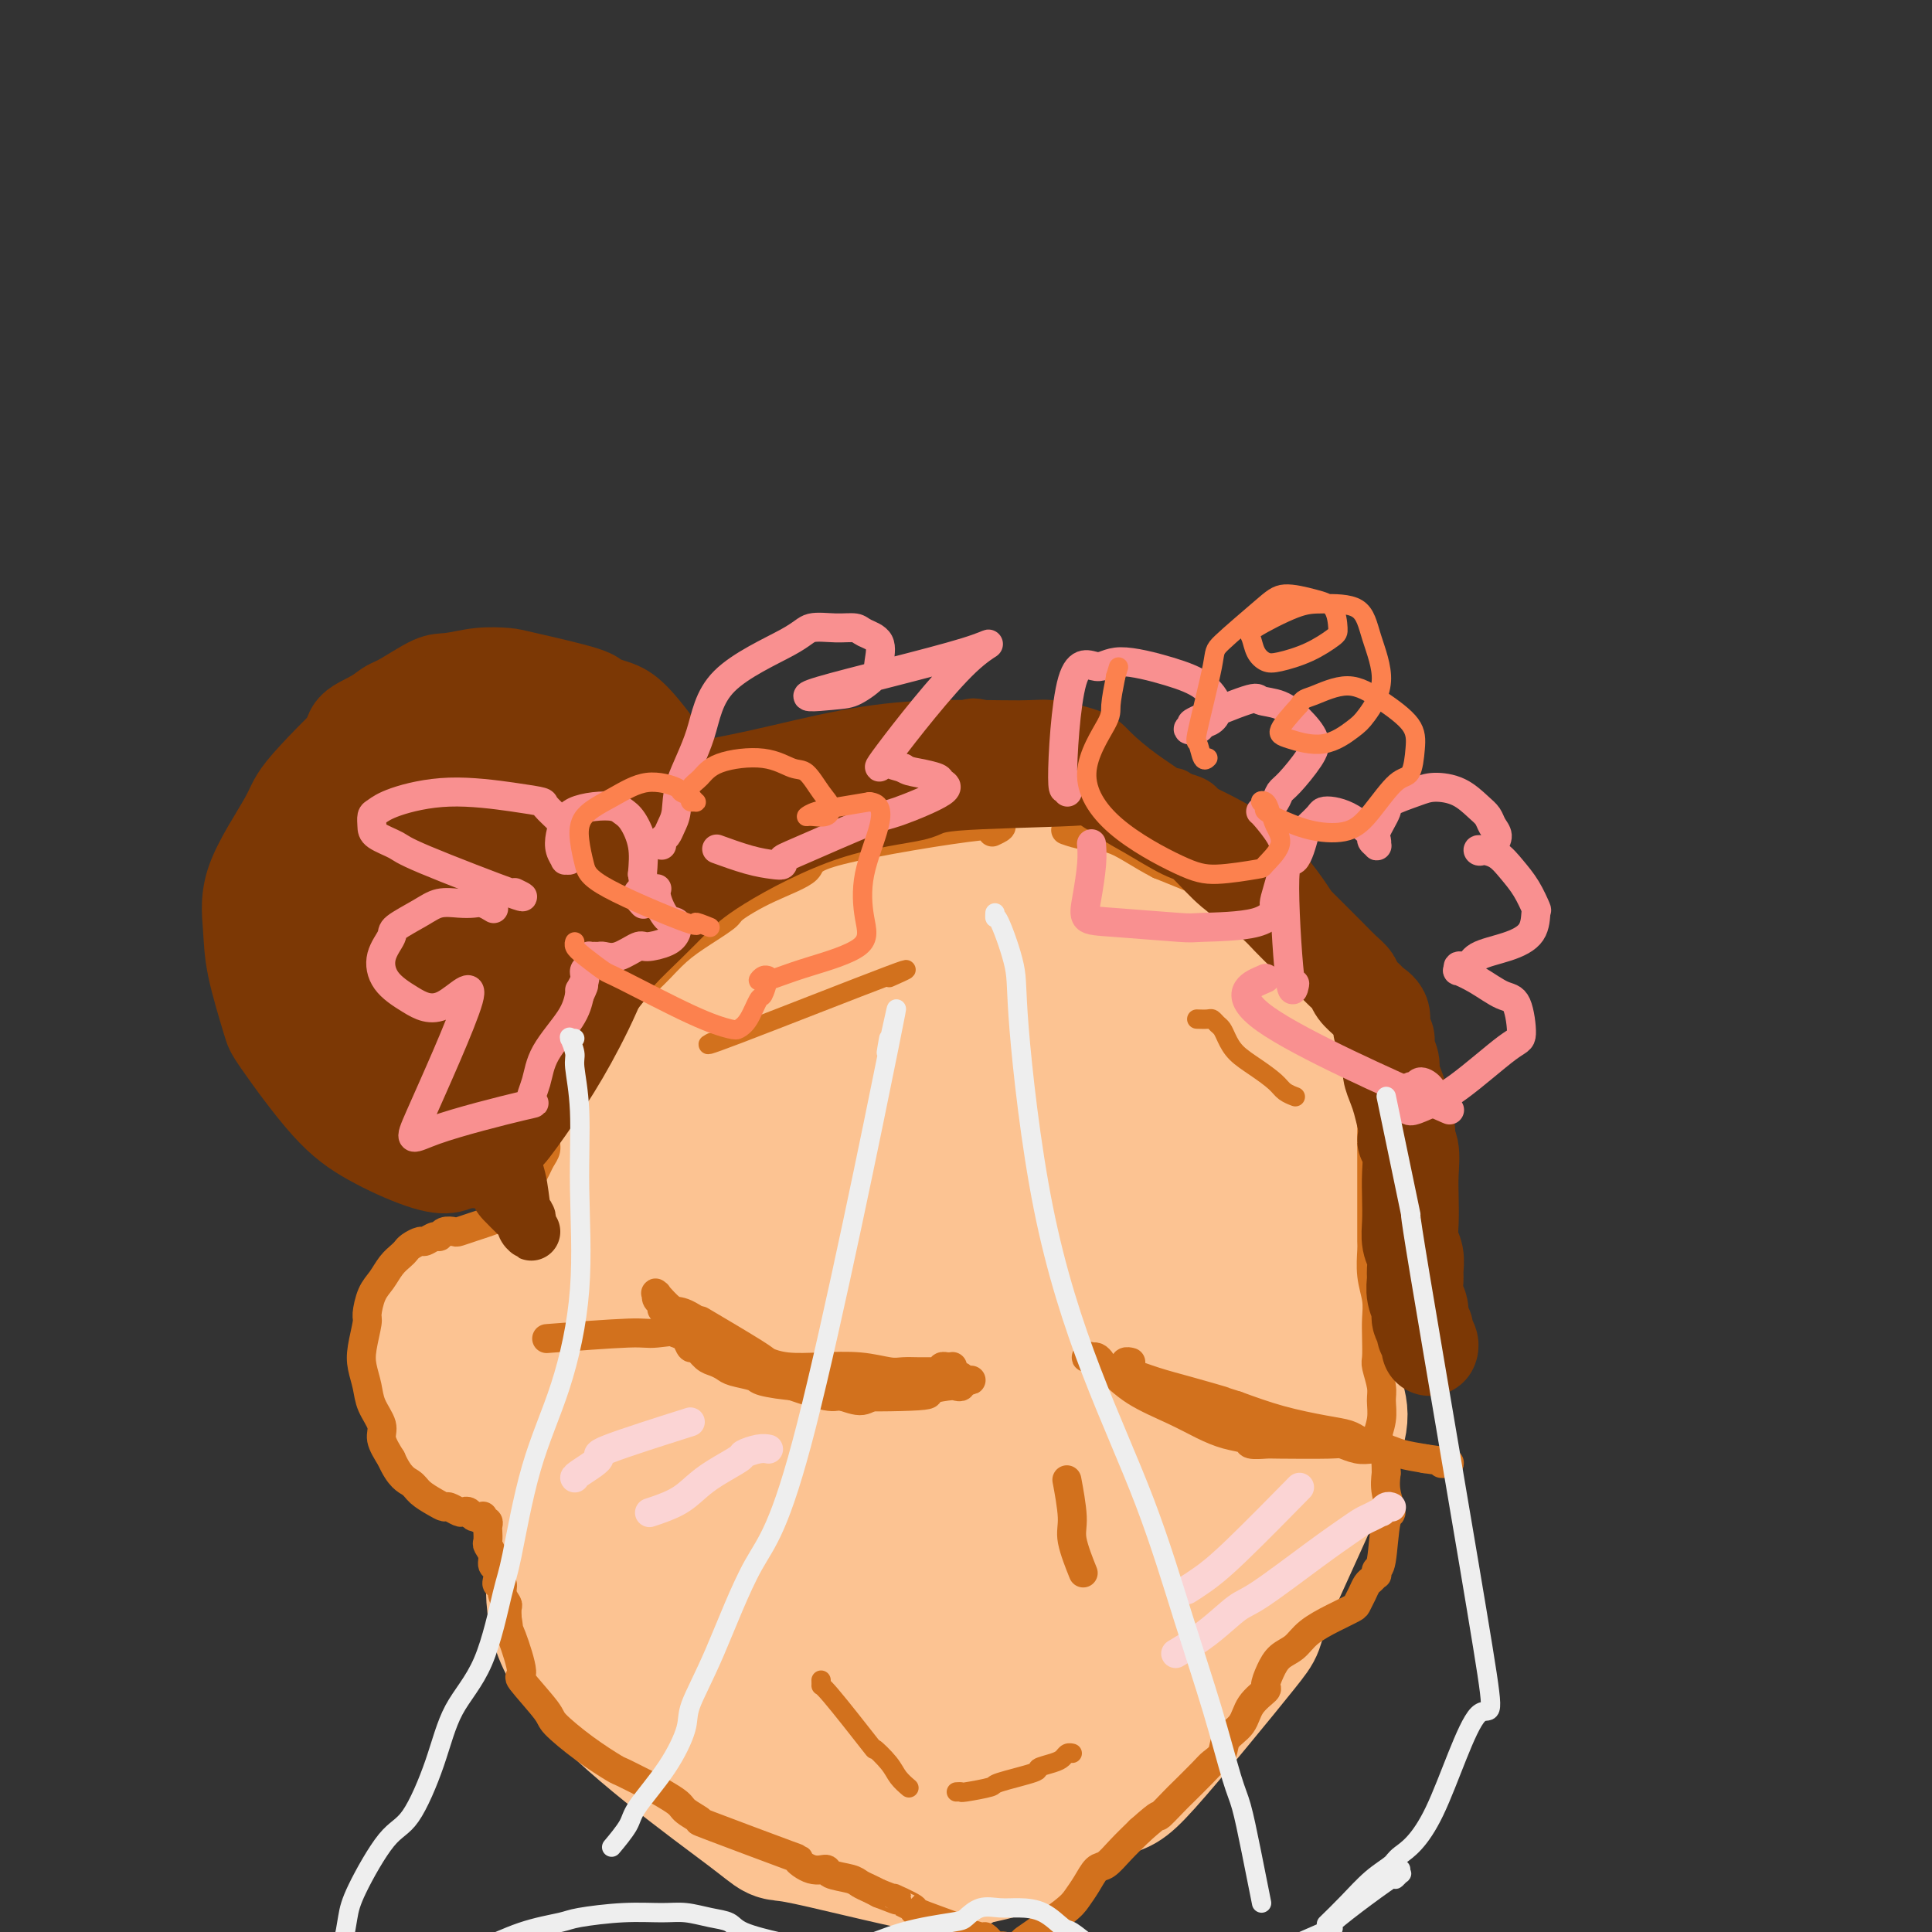 <svg viewBox='0 0 400 400' version='1.1' xmlns='http://www.w3.org/2000/svg' xmlns:xlink='http://www.w3.org/1999/xlink'><rect x="0" y="0" width="400" height="400" fill="#333333" stroke="none"/><g fill='none' stroke='#FCC392' stroke-width='28' stroke-linecap='round' stroke-linejoin='round'><path d='M215,191c2.713,-0.226 5.425,-0.453 -1,0c-6.425,0.453 -21.988,1.584 -29,2c-7.012,0.416 -5.474,0.115 -12,4c-6.526,3.885 -21.115,11.955 -29,16c-7.885,4.045 -9.067,4.063 -12,15c-2.933,10.937 -7.617,32.791 -9,45c-1.383,12.209 0.535,14.773 3,19c2.465,4.227 5.479,10.117 9,15c3.521,4.883 7.551,8.759 11,12c3.449,3.241 6.318,5.846 11,8c4.682,2.154 11.177,3.856 14,5c2.823,1.144 1.974,1.729 9,1c7.026,-0.729 21.928,-2.772 29,-4c7.072,-1.228 6.314,-1.641 11,-5c4.686,-3.359 14.815,-9.664 21,-14c6.185,-4.336 8.424,-6.704 13,-12c4.576,-5.296 11.488,-13.521 15,-18c3.512,-4.479 3.623,-5.211 4,-9c0.377,-3.789 1.020,-10.633 1,-20c-0.020,-9.367 -0.702,-21.255 -3,-31c-2.298,-9.745 -6.213,-17.346 -12,-24c-5.787,-6.654 -13.448,-12.361 -22,-15c-8.552,-2.639 -17.995,-2.211 -24,-2c-6.005,0.211 -8.573,0.203 -16,2c-7.427,1.797 -19.714,5.398 -32,9'/><path d='M165,190c-10.282,4.173 -11.988,9.106 -17,15c-5.012,5.894 -13.329,12.751 -19,21c-5.671,8.249 -8.694,17.891 -11,29c-2.306,11.109 -3.894,23.685 -4,35c-0.106,11.315 1.269,21.371 1,30c-0.269,8.629 -2.182,15.833 6,26c8.182,10.167 26.461,23.297 34,29c7.539,5.703 4.340,3.977 10,5c5.660,1.023 20.181,4.794 27,6c6.819,1.206 5.936,-0.154 8,-1c2.064,-0.846 7.075,-1.178 13,-4c5.925,-2.822 12.765,-8.134 16,-10c3.235,-1.866 2.865,-0.285 8,-6c5.135,-5.715 15.776,-18.726 20,-24c4.224,-5.274 2.030,-2.812 5,-10c2.970,-7.188 11.102,-24.028 14,-32c2.898,-7.972 0.561,-7.076 0,-14c-0.561,-6.924 0.653,-21.667 -2,-33c-2.653,-11.333 -9.173,-19.256 -12,-26c-2.827,-6.744 -1.960,-12.311 -11,-20c-9.040,-7.689 -27.988,-17.502 -42,-19c-14.012,-1.498 -23.089,5.318 -31,12c-7.911,6.682 -14.658,13.230 -19,18c-4.342,4.770 -6.279,7.762 -10,15c-3.721,7.238 -9.224,18.724 -13,30c-3.776,11.276 -5.824,22.344 -7,28c-1.176,5.656 -1.479,5.902 0,13c1.479,7.098 4.739,21.049 8,35'/><path d='M137,338c6.166,13.381 17.579,22.834 24,28c6.421,5.166 7.848,6.047 12,7c4.152,0.953 11.027,1.979 17,2c5.973,0.021 11.042,-0.963 14,-3c2.958,-2.037 3.804,-5.128 8,-11c4.196,-5.872 11.742,-14.527 16,-28c4.258,-13.473 5.227,-31.766 5,-42c-0.227,-10.234 -1.651,-12.408 -3,-20c-1.349,-7.592 -2.624,-20.600 -5,-29c-2.376,-8.400 -5.852,-12.190 -10,-16c-4.148,-3.810 -8.968,-7.640 -14,-9c-5.032,-1.360 -10.276,-0.251 -15,1c-4.724,1.251 -8.928,2.643 -16,9c-7.072,6.357 -17.012,17.678 -22,29c-4.988,11.322 -5.023,22.646 -6,29c-0.977,6.354 -2.896,7.738 -1,17c1.896,9.262 7.608,26.401 15,36c7.392,9.599 16.465,11.660 24,15c7.535,3.340 13.533,7.961 25,6c11.467,-1.961 28.404,-10.505 35,-15c6.596,-4.495 2.852,-4.942 3,-13c0.148,-8.058 4.187,-23.729 3,-36c-1.187,-12.271 -7.599,-21.143 -15,-29c-7.401,-7.857 -15.792,-14.700 -22,-18c-6.208,-3.300 -10.232,-3.058 -14,-4c-3.768,-0.942 -7.278,-3.067 -10,-4c-2.722,-0.933 -4.656,-0.674 -6,-1c-1.344,-0.326 -2.098,-1.236 -5,2c-2.902,3.236 -7.951,10.618 -13,18'/><path d='M161,259c-2.447,13.871 0.437,38.548 3,50c2.563,11.452 4.806,9.679 10,13c5.194,3.321 13.338,11.736 19,16c5.662,4.264 8.842,4.378 13,5c4.158,0.622 9.293,1.753 14,1c4.707,-0.753 8.985,-3.389 11,-5c2.015,-1.611 1.768,-2.196 3,-8c1.232,-5.804 3.945,-16.828 4,-29c0.055,-12.172 -2.548,-25.494 -3,-38c-0.452,-12.506 1.246,-24.198 2,-33c0.754,-8.802 0.564,-14.715 0,-18c-0.564,-3.285 -1.502,-3.942 -5,-3c-3.498,0.942 -9.556,3.484 -14,6c-4.444,2.516 -7.275,5.008 -12,9c-4.725,3.992 -11.345,9.485 -16,17c-4.655,7.515 -7.346,17.053 -9,24c-1.654,6.947 -2.271,11.304 -2,16c0.271,4.696 1.431,9.731 7,14c5.569,4.269 15.546,7.771 20,9c4.454,1.229 3.384,0.184 8,0c4.616,-0.184 14.917,0.494 23,-2c8.083,-2.494 13.950,-8.160 18,-13c4.050,-4.840 6.285,-8.856 8,-14c1.715,-5.144 2.910,-11.418 -2,-19c-4.910,-7.582 -15.926,-16.472 -22,-21c-6.074,-4.528 -7.208,-4.694 -13,-6c-5.792,-1.306 -16.243,-3.752 -22,-5c-5.757,-1.248 -6.819,-1.298 -9,0c-2.181,1.298 -5.480,3.942 -8,8c-2.520,4.058 -4.260,9.529 -6,15'/><path d='M181,248c-0.900,5.076 -0.151,10.267 3,16c3.151,5.733 8.702,12.007 10,15c1.298,2.993 -1.659,2.703 7,4c8.659,1.297 28.932,4.181 37,5c8.068,0.819 3.931,-0.426 5,-3c1.069,-2.574 7.346,-6.475 8,-12c0.654,-5.525 -4.313,-12.672 -8,-17c-3.687,-4.328 -6.093,-5.837 -11,-9c-4.907,-3.163 -12.314,-7.980 -19,-9c-6.686,-1.020 -12.649,1.757 -16,5c-3.351,3.243 -4.089,6.952 -7,12c-2.911,5.048 -7.993,11.437 -11,17c-3.007,5.563 -3.937,10.301 -4,15c-0.063,4.699 0.743,9.358 2,12c1.257,2.642 2.965,3.268 4,5c1.035,1.732 1.396,4.570 6,7c4.604,2.430 13.451,4.451 19,5c5.549,0.549 7.799,-0.375 12,-4c4.201,-3.625 10.354,-9.949 15,-15c4.646,-5.051 7.784,-8.827 8,-13c0.216,-4.173 -2.491,-8.744 -4,-11c-1.509,-2.256 -1.821,-2.197 -6,-4c-4.179,-1.803 -12.224,-5.468 -17,-7c-4.776,-1.532 -6.283,-0.933 -9,0c-2.717,0.933 -6.646,2.198 -9,3c-2.354,0.802 -3.134,1.139 -5,3c-1.866,1.861 -4.819,5.246 -7,13c-2.181,7.754 -3.591,19.877 -5,32'/><path d='M179,313c2.005,5.381 9.517,2.835 12,3c2.483,0.165 -0.062,3.042 5,-3c5.062,-6.042 17.730,-21.004 23,-28c5.270,-6.996 3.143,-6.027 4,-12c0.857,-5.973 4.699,-18.887 4,-28c-0.699,-9.113 -5.937,-14.423 -12,-18c-6.063,-3.577 -12.949,-5.420 -18,-6c-5.051,-0.580 -8.266,0.102 -11,1c-2.734,0.898 -4.988,2.013 -9,6c-4.012,3.987 -9.783,10.846 -13,15c-3.217,4.154 -3.882,5.601 -5,10c-1.118,4.399 -2.691,11.749 -4,18c-1.309,6.251 -2.356,11.404 -2,16c0.356,4.596 2.114,8.636 3,11c0.886,2.364 0.901,3.054 5,5c4.099,1.946 12.282,5.149 21,5c8.718,-0.149 17.970,-3.650 25,-8c7.030,-4.350 11.837,-9.549 19,-19c7.163,-9.451 16.681,-23.156 21,-32c4.319,-8.844 3.440,-12.829 2,-17c-1.440,-4.171 -3.440,-8.527 -7,-12c-3.560,-3.473 -8.679,-6.061 -11,-8c-2.321,-1.939 -1.845,-3.228 -2,-4c-0.155,-0.772 -0.941,-1.025 -2,-1c-1.059,0.025 -2.392,0.330 -3,0c-0.608,-0.330 -0.493,-1.295 -4,1c-3.507,2.295 -10.637,7.849 -16,13c-5.363,5.151 -8.961,9.900 -12,15c-3.039,5.100 -5.520,10.550 -8,16'/><path d='M184,252c-4.053,7.271 -4.186,9.948 -3,14c1.186,4.052 3.692,9.478 6,12c2.308,2.522 4.417,2.139 6,2c1.583,-0.139 2.638,-0.033 3,0c0.362,0.033 0.029,-0.006 0,0c-0.029,0.006 0.246,0.056 0,0c-0.246,-0.056 -1.012,-0.218 -3,-1c-1.988,-0.782 -5.197,-2.185 -9,-3c-3.803,-0.815 -8.202,-1.041 -11,-1c-2.798,0.041 -3.997,0.351 -6,1c-2.003,0.649 -4.809,1.637 -8,3c-3.191,1.363 -6.765,3.101 -10,4c-3.235,0.899 -6.129,0.959 -9,1c-2.871,0.041 -5.718,0.064 -7,0c-1.282,-0.064 -0.997,-0.213 -2,0c-1.003,0.213 -3.292,0.789 -5,1c-1.708,0.211 -2.835,0.055 -4,0c-1.165,-0.055 -2.366,-0.011 -3,0c-0.634,0.011 -0.699,-0.012 -1,0c-0.301,0.012 -0.839,0.059 -1,0c-0.161,-0.059 0.055,-0.225 0,0c-0.055,0.225 -0.381,0.839 -1,-1c-0.619,-1.839 -1.531,-6.132 -2,-8c-0.469,-1.868 -0.493,-1.309 -1,-2c-0.507,-0.691 -1.495,-2.630 -2,-4c-0.505,-1.370 -0.527,-2.171 -1,-3c-0.473,-0.829 -1.397,-1.685 -2,-2c-0.603,-0.315 -0.887,-0.090 -2,0c-1.113,0.090 -3.057,0.045 -5,0'/><path d='M101,265c-3.004,0.880 -6.015,4.079 -8,6c-1.985,1.921 -2.943,2.562 -3,5c-0.057,2.438 0.787,6.671 1,9c0.213,2.329 -0.204,2.754 1,5c1.204,2.246 4.028,6.313 6,9c1.972,2.687 3.092,3.995 5,5c1.908,1.005 4.605,1.706 7,2c2.395,0.294 4.488,0.180 7,0c2.512,-0.180 5.444,-0.427 8,-1c2.556,-0.573 4.737,-1.473 6,-2c1.263,-0.527 1.609,-0.680 2,-1c0.391,-0.320 0.826,-0.806 1,-1c0.174,-0.194 0.087,-0.097 0,0'/></g>
<g fill='none' stroke='#D2711D' stroke-width='6' stroke-linecap='round' stroke-linejoin='round'><path d='M206,172c-0.497,0.239 -0.994,0.478 0,0c0.994,-0.478 3.478,-1.673 -3,-1c-6.478,0.673 -21.916,3.214 -29,5c-7.084,1.786 -5.812,2.816 -7,4c-1.188,1.184 -4.837,2.520 -8,4c-3.163,1.480 -5.839,3.102 -7,4c-1.161,0.898 -0.807,1.072 -2,2c-1.193,0.928 -3.934,2.612 -6,4c-2.066,1.388 -3.459,2.481 -5,4c-1.541,1.519 -3.232,3.462 -5,5c-1.768,1.538 -3.614,2.669 -5,4c-1.386,1.331 -2.311,2.863 -3,4c-0.689,1.137 -1.140,1.879 -2,3c-0.860,1.121 -2.128,2.622 -3,4c-0.872,1.378 -1.347,2.634 -2,4c-0.653,1.366 -1.486,2.841 -2,4c-0.514,1.159 -0.711,2.001 -1,3c-0.289,0.999 -0.669,2.154 -1,3c-0.331,0.846 -0.613,1.381 -1,2c-0.387,0.619 -0.878,1.322 -1,2c-0.122,0.678 0.125,1.333 0,2c-0.125,0.667 -0.622,1.347 -1,2c-0.378,0.653 -0.637,1.278 -1,2c-0.363,0.722 -0.828,1.541 -1,2c-0.172,0.459 -0.049,0.560 0,1c0.049,0.440 0.025,1.220 0,2'/><path d='M110,247c-1.940,4.664 -1.288,1.823 -1,1c0.288,-0.823 0.214,0.372 0,1c-0.214,0.628 -0.566,0.689 -1,1c-0.434,0.311 -0.948,0.871 -1,1c-0.052,0.129 0.360,-0.173 0,0c-0.360,0.173 -1.491,0.821 -2,1c-0.509,0.179 -0.398,-0.109 -1,0c-0.602,0.109 -1.919,0.617 -3,1c-1.081,0.383 -1.925,0.643 -3,1c-1.075,0.357 -2.381,0.813 -3,1c-0.619,0.187 -0.551,0.107 -1,0c-0.449,-0.107 -1.415,-0.240 -2,0c-0.585,0.240 -0.790,0.852 -1,1c-0.210,0.148 -0.423,-0.167 -1,0c-0.577,0.167 -1.516,0.818 -2,1c-0.484,0.182 -0.514,-0.104 -1,0c-0.486,0.104 -1.428,0.597 -2,1c-0.572,0.403 -0.772,0.714 -1,1c-0.228,0.286 -0.482,0.546 -1,1c-0.518,0.454 -1.301,1.102 -2,2c-0.699,0.898 -1.315,2.046 -2,3c-0.685,0.954 -1.438,1.714 -2,3c-0.562,1.286 -0.932,3.099 -1,4c-0.068,0.901 0.165,0.890 0,2c-0.165,1.110 -0.730,3.340 -1,5c-0.270,1.660 -0.246,2.751 0,4c0.246,1.249 0.712,2.658 1,4c0.288,1.342 0.397,2.617 1,4c0.603,1.383 1.701,2.872 2,4c0.299,1.128 -0.200,1.894 0,3c0.200,1.106 1.100,2.553 2,4'/><path d='M81,302c1.753,3.978 3.137,4.424 4,5c0.863,0.576 1.205,1.282 2,2c0.795,0.718 2.044,1.446 3,2c0.956,0.554 1.618,0.932 2,1c0.382,0.068 0.484,-0.174 1,0c0.516,0.174 1.448,0.765 2,1c0.552,0.235 0.726,0.116 1,0c0.274,-0.116 0.648,-0.227 1,0c0.352,0.227 0.683,0.792 1,1c0.317,0.208 0.620,0.060 1,0c0.380,-0.060 0.838,-0.031 1,0c0.162,0.031 0.029,0.064 0,0c-0.029,-0.064 0.045,-0.226 0,0c-0.045,0.226 -0.208,0.838 0,1c0.208,0.162 0.787,-0.126 1,0c0.213,0.126 0.061,0.666 0,1c-0.061,0.334 -0.031,0.461 0,1c0.031,0.539 0.065,1.492 0,2c-0.065,0.508 -0.227,0.573 0,1c0.227,0.427 0.844,1.215 1,2c0.156,0.785 -0.150,1.568 0,2c0.150,0.432 0.757,0.514 1,1c0.243,0.486 0.121,1.377 0,2c-0.121,0.623 -0.243,0.978 0,1c0.243,0.022 0.850,-0.288 1,0c0.150,0.288 -0.156,1.174 0,2c0.156,0.826 0.774,1.593 1,2c0.226,0.407 0.061,0.456 0,1c-0.061,0.544 -0.017,1.584 0,2c0.017,0.416 0.009,0.208 0,0'/><path d='M105,335c0.596,3.382 0.087,2.339 0,2c-0.087,-0.339 0.249,0.028 1,2c0.751,1.972 1.917,5.548 2,7c0.083,1.452 -0.916,0.778 0,2c0.916,1.222 3.748,4.340 5,6c1.252,1.660 0.924,1.864 2,3c1.076,1.136 3.555,3.206 6,5c2.445,1.794 4.855,3.314 6,4c1.145,0.686 1.025,0.539 2,1c0.975,0.461 3.045,1.529 4,2c0.955,0.471 0.794,0.345 2,1c1.206,0.655 3.780,2.093 5,3c1.220,0.907 1.088,1.285 2,2c0.912,0.715 2.869,1.769 3,2c0.131,0.231 -1.565,-0.359 2,1c3.565,1.359 12.391,4.668 16,6c3.609,1.332 2.000,0.685 2,1c0.000,0.315 1.610,1.590 3,2c1.390,0.410 2.560,-0.045 3,0c0.440,0.045 0.148,0.589 1,1c0.852,0.411 2.847,0.687 4,1c1.153,0.313 1.464,0.661 2,1c0.536,0.339 1.296,0.668 2,1c0.704,0.332 1.352,0.666 2,1'/><path d='M182,392c6.144,2.430 3.002,1.004 3,1c-0.002,-0.004 3.134,1.415 4,2c0.866,0.585 -0.540,0.338 1,1c1.540,0.662 6.024,2.234 8,3c1.976,0.766 1.444,0.727 2,1c0.556,0.273 2.201,0.857 3,1c0.799,0.143 0.753,-0.154 1,0c0.247,0.154 0.787,0.760 1,1c0.213,0.240 0.098,0.116 0,0c-0.098,-0.116 -0.180,-0.223 0,0c0.180,0.223 0.623,0.778 1,1c0.377,0.222 0.689,0.112 1,0c0.311,-0.112 0.622,-0.225 1,0c0.378,0.225 0.822,0.788 1,1c0.178,0.212 0.090,0.072 0,0c-0.090,-0.072 -0.181,-0.076 0,0c0.181,0.076 0.634,0.231 1,0c0.366,-0.231 0.644,-0.849 1,-1c0.356,-0.151 0.791,0.164 1,0c0.209,-0.164 0.191,-0.809 0,-1c-0.191,-0.191 -0.557,0.071 1,-1c1.557,-1.071 5.035,-3.476 7,-5c1.965,-1.524 2.415,-2.168 3,-3c0.585,-0.832 1.303,-1.853 2,-3c0.697,-1.147 1.372,-2.421 2,-3c0.628,-0.579 1.207,-0.464 2,-1c0.793,-0.536 1.798,-1.725 3,-3c1.202,-1.275 2.601,-2.638 4,-4'/><path d='M236,379c4.918,-4.382 3.712,-2.837 4,-3c0.288,-0.163 2.070,-2.035 3,-3c0.930,-0.965 1.007,-1.024 2,-2c0.993,-0.976 2.903,-2.868 4,-4c1.097,-1.132 1.380,-1.503 2,-2c0.620,-0.497 1.575,-1.121 2,-2c0.425,-0.879 0.320,-2.013 1,-3c0.680,-0.987 2.146,-1.828 3,-3c0.854,-1.172 1.095,-2.674 2,-4c0.905,-1.326 2.472,-2.476 3,-3c0.528,-0.524 0.015,-0.422 0,-1c-0.015,-0.578 0.466,-1.835 1,-3c0.534,-1.165 1.120,-2.238 2,-3c0.880,-0.762 2.053,-1.211 3,-2c0.947,-0.789 1.668,-1.916 3,-3c1.332,-1.084 3.274,-2.126 5,-3c1.726,-0.874 3.236,-1.582 4,-2c0.764,-0.418 0.783,-0.547 1,-1c0.217,-0.453 0.633,-1.231 1,-2c0.367,-0.769 0.686,-1.530 1,-2c0.314,-0.470 0.623,-0.647 1,-1c0.377,-0.353 0.821,-0.880 1,-1c0.179,-0.120 0.091,0.167 0,0c-0.091,-0.167 -0.186,-0.789 0,-1c0.186,-0.211 0.652,-0.012 1,-2c0.348,-1.988 0.578,-6.162 1,-8c0.422,-1.838 1.037,-1.341 1,-2c-0.037,-0.659 -0.725,-2.474 -1,-4c-0.275,-1.526 -0.138,-2.763 0,-4'/><path d='M287,305c0.005,-4.133 -0.481,-5.465 -1,-6c-0.519,-0.535 -1.071,-0.273 -1,-1c0.071,-0.727 0.765,-2.444 1,-4c0.235,-1.556 0.010,-2.951 0,-4c-0.010,-1.049 0.193,-1.754 0,-3c-0.193,-1.246 -0.783,-3.035 -1,-4c-0.217,-0.965 -0.062,-1.106 0,-2c0.062,-0.894 0.031,-2.541 0,-4c-0.031,-1.459 -0.061,-2.732 0,-4c0.061,-1.268 0.212,-2.533 0,-4c-0.212,-1.467 -0.789,-3.138 -1,-5c-0.211,-1.862 -0.057,-3.917 0,-5c0.057,-1.083 0.015,-1.196 0,-2c-0.015,-0.804 -0.004,-2.299 0,-4c0.004,-1.701 0.002,-3.607 0,-5c-0.002,-1.393 -0.004,-2.272 0,-4c0.004,-1.728 0.012,-4.306 0,-6c-0.012,-1.694 -0.045,-2.506 0,-4c0.045,-1.494 0.170,-3.671 0,-5c-0.170,-1.329 -0.633,-1.809 -1,-3c-0.367,-1.191 -0.637,-3.092 -1,-5c-0.363,-1.908 -0.817,-3.823 -1,-5c-0.183,-1.177 -0.093,-1.617 -1,-3c-0.907,-1.383 -2.810,-3.709 -4,-5c-1.190,-1.291 -1.668,-1.546 -3,-3c-1.332,-1.454 -3.517,-4.105 -5,-6c-1.483,-1.895 -2.265,-3.033 -3,-4c-0.735,-0.967 -1.424,-1.764 -3,-3c-1.576,-1.236 -4.040,-2.910 -5,-4c-0.960,-1.090 -0.417,-1.597 -3,-3c-2.583,-1.403 -8.291,-3.701 -14,-6'/><path d='M240,179c-3.904,-2.016 -6.665,-4.056 -9,-5c-2.335,-0.944 -4.244,-0.793 -6,-1c-1.756,-0.207 -3.359,-0.774 -4,-1c-0.641,-0.226 -0.321,-0.113 0,0'/><path d='M146,274c0.285,0.168 0.569,0.336 0,0c-0.569,-0.336 -1.993,-1.176 0,0c1.993,1.176 7.402,4.367 10,6c2.598,1.633 2.383,1.709 3,2c0.617,0.291 2.065,0.796 4,1c1.935,0.204 4.356,0.107 7,0c2.644,-0.107 5.510,-0.225 8,0c2.490,0.225 4.604,0.792 6,1c1.396,0.208 2.076,0.055 3,0c0.924,-0.055 2.094,-0.014 3,0c0.906,0.014 1.548,-0.000 2,0c0.452,0.000 0.714,0.014 1,0c0.286,-0.014 0.598,-0.056 1,0c0.402,0.056 0.896,0.211 1,0c0.104,-0.211 -0.183,-0.788 0,-1c0.183,-0.212 0.836,-0.057 1,0c0.164,0.057 -0.160,0.018 0,0c0.160,-0.018 0.806,-0.015 1,0c0.194,0.015 -0.062,0.041 0,0c0.062,-0.041 0.443,-0.151 0,0c-0.443,0.151 -1.710,0.563 -3,1c-1.290,0.437 -2.604,0.901 -4,1c-1.396,0.099 -2.876,-0.166 -4,0c-1.124,0.166 -1.893,0.762 -3,1c-1.107,0.238 -2.554,0.119 -4,0'/><path d='M179,286c-3.685,0.329 -4.397,-0.349 -7,-1c-2.603,-0.651 -7.096,-1.277 -11,-2c-3.904,-0.723 -7.220,-1.544 -9,-2c-1.780,-0.456 -2.024,-0.546 -3,-1c-0.976,-0.454 -2.682,-1.273 -4,-2c-1.318,-0.727 -2.247,-1.361 -3,-2c-0.753,-0.639 -1.330,-1.284 -2,-2c-0.670,-0.716 -1.434,-1.502 -2,-2c-0.566,-0.498 -0.936,-0.707 -1,-1c-0.064,-0.293 0.176,-0.670 0,-1c-0.176,-0.330 -0.770,-0.613 -1,-1c-0.230,-0.387 -0.098,-0.877 0,-1c0.098,-0.123 0.161,0.123 0,0c-0.161,-0.123 -0.545,-0.613 0,0c0.545,0.613 2.018,2.331 3,3c0.982,0.669 1.471,0.290 3,1c1.529,0.710 4.096,2.509 6,4c1.904,1.491 3.144,2.673 5,4c1.856,1.327 4.329,2.798 7,4c2.671,1.202 5.542,2.136 7,3c1.458,0.864 1.504,1.657 6,2c4.496,0.343 13.443,0.237 17,0c3.557,-0.237 1.724,-0.603 2,-1c0.276,-0.397 2.662,-0.825 4,-1c1.338,-0.175 1.627,-0.099 2,0c0.373,0.099 0.831,0.219 1,0c0.169,-0.219 0.048,-0.777 0,-1c-0.048,-0.223 -0.024,-0.112 0,0'/><path d='M199,286c4.027,-0.481 1.094,-0.182 0,0c-1.094,0.182 -0.348,0.249 0,0c0.348,-0.249 0.297,-0.813 0,-1c-0.297,-0.187 -0.840,0.001 -1,0c-0.160,-0.001 0.064,-0.193 0,0c-0.064,0.193 -0.416,0.770 -1,1c-0.584,0.230 -1.398,0.114 -2,0c-0.602,-0.114 -0.990,-0.226 -2,0c-1.010,0.226 -2.642,0.790 -5,1c-2.358,0.210 -5.441,0.067 -8,0c-2.559,-0.067 -4.594,-0.060 -7,0c-2.406,0.060 -5.183,0.171 -8,0c-2.817,-0.171 -5.675,-0.623 -7,-1c-1.325,-0.377 -1.117,-0.677 -2,-1c-0.883,-0.323 -2.856,-0.669 -4,-1c-1.144,-0.331 -1.458,-0.647 -2,-1c-0.542,-0.353 -1.311,-0.742 -2,-1c-0.689,-0.258 -1.298,-0.384 -2,-1c-0.702,-0.616 -1.499,-1.720 -2,-2c-0.501,-0.280 -0.707,0.266 -1,0c-0.293,-0.266 -0.674,-1.342 -1,-2c-0.326,-0.658 -0.599,-0.897 -1,-1c-0.401,-0.103 -0.931,-0.069 -1,0c-0.069,0.069 0.323,0.172 0,0c-0.323,-0.172 -1.360,-0.618 0,0c1.360,0.618 5.117,2.300 7,3c1.883,0.700 1.892,0.419 3,1c1.108,0.581 3.317,2.023 5,3c1.683,0.977 2.842,1.488 4,2'/><path d='M159,285c5.221,2.165 9.774,3.576 12,4c2.226,0.424 2.127,-0.139 3,0c0.873,0.139 2.720,0.979 4,1c1.280,0.021 1.992,-0.778 3,-1c1.008,-0.222 2.310,0.133 3,0c0.690,-0.133 0.767,-0.754 1,-1c0.233,-0.246 0.623,-0.119 1,0c0.377,0.119 0.740,0.228 1,0c0.260,-0.228 0.416,-0.792 1,-1c0.584,-0.208 1.595,-0.059 2,0c0.405,0.059 0.202,0.030 0,0'/><path d='M234,282c0.110,0.025 0.220,0.050 0,0c-0.220,-0.050 -0.770,-0.174 -1,0c-0.230,0.174 -0.139,0.648 0,1c0.139,0.352 0.325,0.584 1,1c0.675,0.416 1.839,1.017 3,2c1.161,0.983 2.318,2.347 3,3c0.682,0.653 0.887,0.596 2,1c1.113,0.404 3.132,1.270 5,2c1.868,0.730 3.584,1.324 5,2c1.416,0.676 2.531,1.435 4,2c1.469,0.565 3.292,0.936 4,1c0.708,0.064 0.302,-0.179 1,0c0.698,0.179 2.502,0.780 4,1c1.498,0.220 2.692,0.059 4,0c1.308,-0.059 2.731,-0.016 4,0c1.269,0.016 2.382,0.004 3,0c0.618,-0.004 0.739,-0.001 1,0c0.261,0.001 0.662,0.000 1,0c0.338,-0.000 0.614,0.001 1,0c0.386,-0.001 0.884,-0.003 1,0c0.116,0.003 -0.149,0.013 0,0c0.149,-0.013 0.710,-0.047 1,0c0.290,0.047 0.307,0.176 0,0c-0.307,-0.176 -0.938,-0.655 -2,-1c-1.062,-0.345 -2.555,-0.554 -5,-1c-2.445,-0.446 -5.841,-1.127 -9,-2c-3.159,-0.873 -6.079,-1.936 -9,-3'/><path d='M256,291c-3.905,-1.213 -2.167,-0.745 -3,-1c-0.833,-0.255 -4.236,-1.234 -7,-2c-2.764,-0.766 -4.887,-1.319 -7,-2c-2.113,-0.681 -4.215,-1.489 -6,-2c-1.785,-0.511 -3.252,-0.726 -4,-1c-0.748,-0.274 -0.775,-0.609 -1,-1c-0.225,-0.391 -0.647,-0.839 -1,-1c-0.353,-0.161 -0.638,-0.036 -1,0c-0.362,0.036 -0.800,-0.018 -1,0c-0.200,0.018 -0.161,0.108 0,0c0.161,-0.108 0.443,-0.412 1,0c0.557,0.412 1.390,1.542 2,2c0.610,0.458 0.998,0.245 2,1c1.002,0.755 2.619,2.478 5,4c2.381,1.522 5.525,2.842 8,4c2.475,1.158 4.282,2.153 6,3c1.718,0.847 3.348,1.548 5,2c1.652,0.452 3.325,0.657 4,1c0.675,0.343 0.350,0.823 1,1c0.650,0.177 2.274,0.051 3,0c0.726,-0.051 0.553,-0.028 3,0c2.447,0.028 7.512,0.059 10,0c2.488,-0.059 2.397,-0.209 3,0c0.603,0.209 1.899,0.777 3,1c1.101,0.223 2.006,0.101 3,0c0.994,-0.101 2.075,-0.181 3,0c0.925,0.181 1.693,0.623 3,1c1.307,0.377 3.154,0.688 5,1'/><path d='M295,302c7.267,1.000 4.933,1.000 4,1c-0.933,0.000 -0.467,0.000 0,0'/><path d='M145,276c-0.256,0.146 -0.513,0.291 0,0c0.513,-0.291 1.795,-1.020 0,-1c-1.795,0.020 -6.667,0.789 -9,1c-2.333,0.211 -2.128,-0.135 -6,0c-3.872,0.135 -11.821,0.753 -15,1c-3.179,0.247 -1.590,0.124 0,0'/><path d='M221,307c0.035,0.185 0.069,0.369 0,0c-0.069,-0.369 -0.242,-1.292 0,0c0.242,1.292 0.900,4.800 1,7c0.100,2.200 -0.358,3.092 0,5c0.358,1.908 1.531,4.831 2,6c0.469,1.169 0.235,0.585 0,0'/></g>
<g fill='none' stroke='#FBD4D4' stroke-width='6' stroke-linecap='round' stroke-linejoin='round'><path d='M141,295c1.668,-0.528 3.337,-1.056 0,0c-3.337,1.056 -11.679,3.694 -15,5c-3.321,1.306 -1.622,1.278 -2,2c-0.378,0.722 -2.832,2.194 -4,3c-1.168,0.806 -1.048,0.944 -1,1c0.048,0.056 0.024,0.028 0,0'/><path d='M159,300c0.010,0.002 0.019,0.004 0,0c-0.019,-0.004 -0.068,-0.014 0,0c0.068,0.014 0.251,0.051 0,0c-0.251,-0.051 -0.938,-0.191 -2,0c-1.062,0.191 -2.501,0.712 -3,1c-0.499,0.288 -0.057,0.344 -1,1c-0.943,0.656 -3.269,1.913 -5,3c-1.731,1.087 -2.866,2.003 -4,3c-1.134,0.997 -2.267,2.076 -4,3c-1.733,0.924 -4.067,1.693 -5,2c-0.933,0.307 -0.467,0.154 0,0'/><path d='M268,309c-0.314,0.320 -0.627,0.639 0,0c0.627,-0.639 2.196,-2.238 0,0c-2.196,2.238 -8.156,8.311 -12,12c-3.844,3.689 -5.574,4.993 -7,6c-1.426,1.007 -2.550,1.716 -3,2c-0.450,0.284 -0.225,0.142 0,0'/><path d='M288,312c0.079,0.032 0.159,0.064 0,0c-0.159,-0.064 -0.556,-0.225 -1,0c-0.444,0.225 -0.935,0.835 -1,1c-0.065,0.165 0.296,-0.116 0,0c-0.296,0.116 -1.248,0.630 -2,1c-0.752,0.370 -1.305,0.596 -2,1c-0.695,0.404 -1.534,0.985 -3,2c-1.466,1.015 -3.560,2.465 -7,5c-3.440,2.535 -8.226,6.154 -11,8c-2.774,1.846 -3.537,1.917 -5,3c-1.463,1.083 -3.625,3.176 -6,5c-2.375,1.824 -4.964,3.378 -6,4c-1.036,0.622 -0.518,0.311 0,0'/></g>
<g fill='none' stroke='#D2711D' stroke-width='4' stroke-linecap='round' stroke-linejoin='round'><path d='M185,202c-0.778,0.348 -1.557,0.695 0,0c1.557,-0.695 5.448,-2.434 -1,0c-6.448,2.434 -23.236,9.040 -31,12c-7.764,2.960 -6.504,2.274 -6,2c0.504,-0.274 0.252,-0.137 0,0'/><path d='M248,211c-0.203,-0.007 -0.405,-0.013 0,0c0.405,0.013 1.418,0.047 2,0c0.582,-0.047 0.735,-0.175 1,0c0.265,0.175 0.643,0.655 1,1c0.357,0.345 0.694,0.557 1,1c0.306,0.443 0.581,1.116 1,2c0.419,0.884 0.981,1.978 2,3c1.019,1.022 2.494,1.973 4,3c1.506,1.027 3.043,2.131 4,3c0.957,0.869 1.335,1.503 2,2c0.665,0.497 1.619,0.856 2,1c0.381,0.144 0.191,0.072 0,0'/><path d='M170,348c-0.004,-0.133 -0.007,-0.266 0,0c0.007,0.266 0.026,0.931 0,1c-0.026,0.069 -0.096,-0.459 2,2c2.096,2.459 6.359,7.906 8,10c1.641,2.094 0.661,0.835 1,1c0.339,0.165 1.998,1.756 3,3c1.002,1.244 1.347,2.143 2,3c0.653,0.857 1.615,1.674 2,2c0.385,0.326 0.192,0.163 0,0'/><path d='M198,371c0.460,-0.026 0.920,-0.052 1,0c0.080,0.052 -0.219,0.183 1,0c1.219,-0.183 3.958,-0.679 5,-1c1.042,-0.321 0.387,-0.467 2,-1c1.613,-0.533 5.493,-1.453 7,-2c1.507,-0.547 0.642,-0.721 1,-1c0.358,-0.279 1.938,-0.663 3,-1c1.062,-0.337 1.604,-0.626 2,-1c0.396,-0.374 0.645,-0.831 1,-1c0.355,-0.169 0.816,-0.048 1,0c0.184,0.048 0.092,0.024 0,0'/></g>
<g fill='none' stroke='#7C3805' stroke-width='12' stroke-linecap='round' stroke-linejoin='round'><path d='M250,170c-0.326,0.162 -0.652,0.324 -1,0c-0.348,-0.324 -0.720,-1.132 -1,-2c-0.280,-0.868 -0.470,-1.794 -8,-3c-7.530,-1.206 -22.402,-2.691 -33,-3c-10.598,-0.309 -16.923,0.558 -23,1c-6.077,0.442 -11.906,0.460 -16,1c-4.094,0.540 -6.452,1.604 -11,3c-4.548,1.396 -11.286,3.125 -15,4c-3.714,0.875 -4.404,0.894 -7,3c-2.596,2.106 -7.097,6.297 -12,10c-4.903,3.703 -10.208,6.919 -12,10c-1.792,3.081 -0.073,6.028 0,9c0.073,2.972 -1.501,5.970 -2,9c-0.499,3.030 0.077,6.093 0,9c-0.077,2.907 -0.805,5.658 -1,7c-0.195,1.342 0.144,1.273 0,2c-0.144,0.727 -0.771,2.248 -1,3c-0.229,0.752 -0.059,0.734 0,1c0.059,0.266 0.008,0.816 0,1c-0.008,0.184 0.026,0.000 0,0c-0.026,-0.000 -0.113,0.182 0,0c0.113,-0.182 0.426,-0.730 1,-2c0.574,-1.270 1.411,-3.262 3,-6c1.589,-2.738 3.931,-6.223 6,-10c2.069,-3.777 3.864,-7.848 7,-12c3.136,-4.152 7.614,-8.387 10,-11c2.386,-2.613 2.682,-3.604 6,-6c3.318,-2.396 9.659,-6.198 16,-10'/><path d='M156,178c12.517,-6.350 35.808,-17.226 46,-22c10.192,-4.774 7.284,-3.445 7,-3c-0.284,0.445 2.056,0.006 3,0c0.944,-0.006 0.493,0.422 1,1c0.507,0.578 1.972,1.308 3,2c1.028,0.692 1.618,1.348 3,2c1.382,0.652 3.555,1.302 6,2c2.445,0.698 5.163,1.445 7,2c1.837,0.555 2.794,0.919 3,1c0.206,0.081 -0.340,-0.122 0,0c0.340,0.122 1.564,0.570 3,1c1.436,0.430 3.083,0.844 4,1c0.917,0.156 1.104,0.055 1,0c-0.104,-0.055 -0.501,-0.064 -1,0c-0.499,0.064 -1.102,0.201 -2,0c-0.898,-0.201 -2.091,-0.742 -4,-1c-1.909,-0.258 -4.532,-0.234 -6,0c-1.468,0.234 -1.780,0.679 -8,1c-6.220,0.321 -18.347,0.518 -24,1c-5.653,0.482 -4.830,1.249 -8,2c-3.170,0.751 -10.331,1.486 -18,4c-7.669,2.514 -15.846,6.808 -21,10c-5.154,3.192 -7.285,5.283 -9,7c-1.715,1.717 -3.014,3.060 -5,5c-1.986,1.940 -4.658,4.478 -6,6c-1.342,1.522 -1.354,2.029 -2,3c-0.646,0.971 -1.926,2.404 -3,4c-1.074,1.596 -1.943,3.353 -3,5c-1.057,1.647 -2.302,3.185 -3,4c-0.698,0.815 -0.849,0.908 -1,1'/><path d='M119,217c-3.770,4.886 -1.697,3.101 -1,2c0.697,-1.101 0.016,-1.519 0,-2c-0.016,-0.481 0.633,-1.025 1,-2c0.367,-0.975 0.453,-2.379 1,-4c0.547,-1.621 1.555,-3.457 3,-6c1.445,-2.543 3.326,-5.792 5,-8c1.674,-2.208 3.140,-3.375 6,-6c2.860,-2.625 7.112,-6.707 11,-10c3.888,-3.293 7.411,-5.797 11,-8c3.589,-2.203 7.245,-4.103 13,-6c5.755,-1.897 13.608,-3.789 21,-5c7.392,-1.211 14.322,-1.742 18,-2c3.678,-0.258 4.103,-0.243 8,0c3.897,0.243 11.265,0.714 15,1c3.735,0.286 3.838,0.388 5,1c1.162,0.612 3.383,1.734 5,3c1.617,1.266 2.628,2.676 4,4c1.372,1.324 3.104,2.561 5,4c1.896,1.439 3.955,3.081 5,4c1.045,0.919 1.077,1.114 2,2c0.923,0.886 2.739,2.461 4,4c1.261,1.539 1.969,3.042 3,4c1.031,0.958 2.384,1.371 3,2c0.616,0.629 0.494,1.474 1,2c0.506,0.526 1.641,0.732 2,1c0.359,0.268 -0.058,0.598 0,1c0.058,0.402 0.593,0.878 1,1c0.407,0.122 0.688,-0.108 1,0c0.312,0.108 0.656,0.554 1,1'/><path d='M273,195c5.739,5.160 1.586,1.560 0,0c-1.586,-1.560 -0.605,-1.079 0,-1c0.605,0.079 0.834,-0.243 0,-2c-0.834,-1.757 -2.732,-4.947 -5,-8c-2.268,-3.053 -4.908,-5.967 -7,-8c-2.092,-2.033 -3.637,-3.184 -7,-5c-3.363,-1.816 -8.543,-4.296 -13,-6c-4.457,-1.704 -8.189,-2.632 -15,-4c-6.811,-1.368 -16.700,-3.177 -22,-4c-5.300,-0.823 -6.010,-0.660 -10,-1c-3.990,-0.340 -11.258,-1.184 -17,-1c-5.742,0.184 -9.958,1.397 -13,2c-3.042,0.603 -4.912,0.595 -7,1c-2.088,0.405 -4.395,1.223 -9,3c-4.605,1.777 -11.508,4.513 -15,6c-3.492,1.487 -3.572,1.725 -5,3c-1.428,1.275 -4.204,3.587 -6,6c-1.796,2.413 -2.612,4.925 -4,7c-1.388,2.075 -3.346,3.712 -5,7c-1.654,3.288 -3.003,8.229 -4,11c-0.997,2.771 -1.642,3.374 -3,6c-1.358,2.626 -3.427,7.276 -5,11c-1.573,3.724 -2.649,6.522 -4,9c-1.351,2.478 -2.979,4.635 -3,7c-0.021,2.365 1.563,4.939 2,6c0.437,1.061 -0.275,0.611 0,1c0.275,0.389 1.535,1.618 2,2c0.465,0.382 0.135,-0.083 0,0c-0.135,0.083 -0.075,0.715 0,1c0.075,0.285 0.164,0.224 0,0c-0.164,-0.224 -0.582,-0.612 -1,-1'/><path d='M97,243c0.632,1.484 0.712,0.694 0,-1c-0.712,-1.694 -2.215,-4.291 -3,-7c-0.785,-2.709 -0.853,-5.528 -1,-7c-0.147,-1.472 -0.373,-1.595 0,-5c0.373,-3.405 1.344,-10.092 3,-15c1.656,-4.908 3.998,-8.036 6,-12c2.002,-3.964 3.665,-8.763 5,-12c1.335,-3.237 2.342,-4.911 4,-7c1.658,-2.089 3.967,-4.592 5,-6c1.033,-1.408 0.789,-1.721 3,-3c2.211,-1.279 6.877,-3.523 11,-5c4.123,-1.477 7.702,-2.185 12,-3c4.298,-0.815 9.313,-1.737 15,-3c5.687,-1.263 12.045,-2.869 18,-4c5.955,-1.131 11.508,-1.788 18,-2c6.492,-0.212 13.925,0.021 18,0c4.075,-0.021 4.794,-0.297 7,0c2.206,0.297 5.898,1.166 8,2c2.102,0.834 2.612,1.633 4,3c1.388,1.367 3.653,3.300 6,5c2.347,1.700 4.775,3.165 7,5c2.225,1.835 4.246,4.040 5,5c0.754,0.960 0.241,0.674 1,1c0.759,0.326 2.791,1.263 4,2c1.209,0.737 1.595,1.275 2,2c0.405,0.725 0.830,1.636 1,2c0.170,0.364 0.085,0.182 0,0'/><path d='M256,178c6.817,4.219 8.860,2.267 -2,-4c-10.860,-6.267 -34.623,-16.848 -45,-21c-10.377,-4.152 -7.366,-1.876 -9,-1c-1.634,0.876 -7.911,0.352 -17,2c-9.089,1.648 -20.990,5.470 -26,7c-5.010,1.530 -3.129,0.769 -6,3c-2.871,2.231 -10.493,7.453 -14,10c-3.507,2.547 -2.897,2.420 -4,4c-1.103,1.580 -3.917,4.869 -6,8c-2.083,3.131 -3.434,6.104 -5,9c-1.566,2.896 -3.348,5.715 -5,9c-1.652,3.285 -3.175,7.035 -4,9c-0.825,1.965 -0.953,2.144 -1,3c-0.047,0.856 -0.013,2.387 0,3c0.013,0.613 0.007,0.306 0,0'/><path d='M140,183c0.090,0.022 0.180,0.044 0,0c-0.180,-0.044 -0.630,-0.152 -1,0c-0.370,0.152 -0.662,0.566 -2,1c-1.338,0.434 -3.724,0.890 -6,2c-2.276,1.110 -4.442,2.876 -8,5c-3.558,2.124 -8.508,4.607 -11,6c-2.492,1.393 -2.525,1.697 -4,3c-1.475,1.303 -4.391,3.606 -6,6c-1.609,2.394 -1.910,4.880 -2,7c-0.090,2.120 0.032,3.874 0,6c-0.032,2.126 -0.217,4.624 0,7c0.217,2.376 0.835,4.628 1,7c0.165,2.372 -0.122,4.862 0,6c0.122,1.138 0.653,0.925 1,2c0.347,1.075 0.508,3.439 1,5c0.492,1.561 1.313,2.318 2,3c0.687,0.682 1.238,1.290 2,2c0.762,0.710 1.735,1.522 2,2c0.265,0.478 -0.177,0.623 0,1c0.177,0.377 0.972,0.988 1,1c0.028,0.012 -0.712,-0.574 -1,-1c-0.288,-0.426 -0.123,-0.691 0,-1c0.123,-0.309 0.206,-0.660 0,-1c-0.206,-0.340 -0.699,-0.668 -1,-2c-0.301,-1.332 -0.411,-3.666 -1,-6c-0.589,-2.334 -1.659,-4.667 -2,-9c-0.341,-4.333 0.045,-10.667 1,-16c0.955,-5.333 2.477,-9.667 4,-14'/><path d='M110,205c1.124,-5.405 1.433,-3.916 2,-5c0.567,-1.084 1.392,-4.741 2,-7c0.608,-2.259 1.000,-3.120 2,-4c1.000,-0.880 2.610,-1.780 5,-3c2.390,-1.220 5.560,-2.760 8,-4c2.440,-1.240 4.149,-2.179 6,-3c1.851,-0.821 3.844,-1.526 5,-2c1.156,-0.474 1.475,-0.719 2,-1c0.525,-0.281 1.255,-0.597 2,-1c0.745,-0.403 1.506,-0.893 2,-1c0.494,-0.107 0.720,0.167 1,0c0.280,-0.167 0.612,-0.777 1,-1c0.388,-0.223 0.832,-0.060 1,0c0.168,0.060 0.060,0.017 0,0c-0.060,-0.017 -0.072,-0.008 0,0c0.072,0.008 0.228,0.016 0,0c-0.228,-0.016 -0.839,-0.057 -1,0c-0.161,0.057 0.127,0.210 0,0c-0.127,-0.210 -0.670,-0.784 -1,-1c-0.330,-0.216 -0.447,-0.073 -1,0c-0.553,0.073 -1.544,0.078 -3,0c-1.456,-0.078 -3.378,-0.238 -5,0c-1.622,0.238 -2.943,0.873 -4,1c-1.057,0.127 -1.850,-0.255 -3,0c-1.150,0.255 -2.656,1.145 -4,2c-1.344,0.855 -2.527,1.673 -4,3c-1.473,1.327 -3.237,3.164 -5,5'/><path d='M118,183c-3.120,2.641 -4.419,4.244 -5,4c-0.581,-0.244 -0.443,-2.333 -2,2c-1.557,4.333 -4.809,15.089 -6,19c-1.191,3.911 -0.321,0.976 0,2c0.321,1.024 0.092,6.007 0,8c-0.092,1.993 -0.046,0.997 0,0'/><path d='M149,176c0.007,0.102 0.014,0.204 0,0c-0.014,-0.204 -0.049,-0.713 0,-1c0.049,-0.287 0.182,-0.351 0,-1c-0.182,-0.649 -0.680,-1.883 -1,-3c-0.320,-1.117 -0.464,-2.117 -1,-4c-0.536,-1.883 -1.464,-4.651 -2,-6c-0.536,-1.349 -0.680,-1.280 -2,-3c-1.320,-1.720 -3.817,-5.228 -6,-8c-2.183,-2.772 -4.052,-4.809 -6,-6c-1.948,-1.191 -3.975,-1.535 -5,-2c-1.025,-0.465 -1.047,-1.049 -4,-2c-2.953,-0.951 -8.839,-2.269 -12,-3c-3.161,-0.731 -3.599,-0.875 -5,-1c-1.401,-0.125 -3.764,-0.231 -6,0c-2.236,0.231 -4.344,0.799 -6,1c-1.656,0.201 -2.861,0.034 -5,1c-2.139,0.966 -5.211,3.065 -7,4c-1.789,0.935 -2.294,0.705 -6,4c-3.706,3.295 -10.614,10.114 -14,14c-3.386,3.886 -3.251,4.837 -5,8c-1.749,3.163 -5.383,8.536 -7,13c-1.617,4.464 -1.216,8.019 -1,11c0.216,2.981 0.247,5.387 1,9c0.753,3.613 2.229,8.431 3,11c0.771,2.569 0.837,2.887 3,6c2.163,3.113 6.423,9.021 10,13c3.577,3.979 6.472,6.027 10,8c3.528,1.973 7.688,3.869 11,5c3.312,1.131 5.776,1.497 8,1c2.224,-0.497 4.207,-1.856 6,-3c1.793,-1.144 3.397,-2.072 5,-3'/><path d='M105,239c2.272,-1.146 2.453,-1.012 4,-3c1.547,-1.988 4.460,-6.100 7,-10c2.540,-3.900 4.709,-7.590 7,-12c2.291,-4.410 4.706,-9.542 6,-14c1.294,-4.458 1.468,-8.244 1,-12c-0.468,-3.756 -1.578,-7.482 -2,-9c-0.422,-1.518 -0.155,-0.826 -1,-2c-0.845,-1.174 -2.801,-4.212 -4,-6c-1.199,-1.788 -1.640,-2.324 -2,-3c-0.360,-0.676 -0.637,-1.492 -2,-2c-1.363,-0.508 -3.810,-0.707 -5,-1c-1.190,-0.293 -1.123,-0.680 -4,-1c-2.877,-0.320 -8.699,-0.571 -12,0c-3.301,0.571 -4.080,1.966 -6,4c-1.920,2.034 -4.979,4.709 -8,8c-3.021,3.291 -6.002,7.200 -8,11c-1.998,3.800 -3.013,7.491 -3,11c0.013,3.509 1.054,6.835 2,9c0.946,2.165 1.796,3.168 3,6c1.204,2.832 2.761,7.492 5,11c2.239,3.508 5.162,5.864 8,7c2.838,1.136 5.593,1.051 8,1c2.407,-0.051 4.465,-0.070 6,0c1.535,0.070 2.547,0.229 4,-1c1.453,-1.229 3.348,-3.846 4,-5c0.652,-1.154 0.061,-0.846 0,-3c-0.061,-2.154 0.406,-6.771 0,-11c-0.406,-4.229 -1.686,-8.072 -3,-12c-1.314,-3.928 -2.661,-7.942 -4,-11c-1.339,-3.058 -2.668,-5.159 -4,-7c-1.332,-1.841 -2.666,-3.420 -4,-5'/><path d='M98,177c-2.548,-3.428 -2.919,-0.498 -3,-2c-0.081,-1.502 0.129,-7.435 -6,-3c-6.129,4.435 -18.598,19.238 -23,25c-4.402,5.762 -0.737,2.483 1,5c1.737,2.517 1.544,10.832 2,16c0.456,5.168 1.559,7.191 2,8c0.441,0.809 0.221,0.405 0,0'/></g>
<g fill='none' stroke='#7C3805' stroke-width='20' stroke-linecap='round' stroke-linejoin='round'><path d='M124,194c2.917,0.482 5.835,0.964 -2,-2c-7.835,-2.964 -26.422,-9.372 -34,-12c-7.578,-2.628 -4.145,-1.474 -6,0c-1.855,1.474 -8.996,3.268 -13,5c-4.004,1.732 -4.870,3.402 -5,7c-0.130,3.598 0.477,9.125 1,14c0.523,4.875 0.961,9.100 3,13c2.039,3.900 5.677,7.476 8,10c2.323,2.524 3.329,3.997 5,5c1.671,1.003 4.006,1.536 5,2c0.994,0.464 0.647,0.857 1,1c0.353,0.143 1.405,0.034 2,0c0.595,-0.034 0.733,0.007 1,-1c0.267,-1.007 0.664,-3.060 0,-6c-0.664,-2.940 -2.390,-6.765 -4,-10c-1.610,-3.235 -3.106,-5.878 -4,-7c-0.894,-1.122 -1.186,-0.724 -2,-1c-0.814,-0.276 -2.151,-1.228 -3,-2c-0.849,-0.772 -1.212,-1.364 -2,-2c-0.788,-0.636 -2.001,-1.316 -3,-2c-0.999,-0.684 -1.783,-1.373 -2,-2c-0.217,-0.627 0.132,-1.193 0,-2c-0.132,-0.807 -0.747,-1.856 -1,-3c-0.253,-1.144 -0.145,-2.385 0,-4c0.145,-1.615 0.327,-3.604 1,-6c0.673,-2.396 1.836,-5.198 3,-8'/><path d='M73,181c1.314,-4.826 3.098,-5.389 4,-6c0.902,-0.611 0.923,-1.268 2,-2c1.077,-0.732 3.212,-1.538 4,-2c0.788,-0.462 0.230,-0.581 1,-1c0.770,-0.419 2.869,-1.138 7,-1c4.131,0.138 10.294,1.134 15,2c4.706,0.866 7.955,1.603 10,3c2.045,1.397 2.884,3.456 4,5c1.116,1.544 2.507,2.575 3,5c0.493,2.425 0.089,6.243 0,8c-0.089,1.757 0.139,1.452 0,3c-0.139,1.548 -0.645,4.949 -2,8c-1.355,3.051 -3.560,5.754 -7,8c-3.440,2.246 -8.115,4.037 -14,4c-5.885,-0.037 -12.979,-1.902 -17,-3c-4.021,-1.098 -4.969,-1.428 -7,-3c-2.031,-1.572 -5.144,-4.384 -7,-6c-1.856,-1.616 -2.454,-2.036 -3,-3c-0.546,-0.964 -1.039,-2.473 -1,-4c0.039,-1.527 0.609,-3.073 1,-5c0.391,-1.927 0.604,-4.235 2,-8c1.396,-3.765 3.975,-8.987 6,-12c2.025,-3.013 3.496,-3.816 5,-6c1.504,-2.184 3.042,-5.748 5,-8c1.958,-2.252 4.338,-3.190 7,-4c2.662,-0.810 5.608,-1.490 8,-2c2.392,-0.510 4.232,-0.849 8,-1c3.768,-0.151 9.464,-0.113 12,0c2.536,0.113 1.914,0.300 3,1c1.086,0.700 3.882,1.914 5,4c1.118,2.086 0.559,5.043 0,8'/><path d='M127,163c2.006,4.289 7.023,11.013 -1,16c-8.023,4.987 -29.084,8.237 -37,10c-7.916,1.763 -2.685,2.037 -4,-2c-1.315,-4.037 -9.174,-12.386 -12,-18c-2.826,-5.614 -0.619,-8.492 0,-11c0.619,-2.508 -0.351,-4.646 0,-6c0.351,-1.354 2.021,-1.924 4,-3c1.979,-1.076 4.266,-2.659 8,-3c3.734,-0.341 8.914,0.558 12,1c3.086,0.442 4.079,0.427 6,1c1.921,0.573 4.769,1.735 7,3c2.231,1.265 3.845,2.635 5,5c1.155,2.365 1.850,5.726 5,9c3.150,3.274 8.755,6.460 0,14c-8.755,7.540 -31.870,19.433 -42,24c-10.130,4.567 -7.275,1.810 -7,-3c0.275,-4.810 -2.029,-11.671 -3,-16c-0.971,-4.329 -0.607,-6.127 0,-8c0.607,-1.873 1.459,-3.821 2,-5c0.541,-1.179 0.770,-1.590 1,-2'/><path d='M71,169c0.569,-2.691 0.492,-1.920 3,-2c2.508,-0.080 7.602,-1.012 13,-1c5.398,0.012 11.099,0.968 15,2c3.901,1.032 6.003,2.139 8,4c1.997,1.861 3.888,4.474 5,6c1.112,1.526 1.443,1.963 1,4c-0.443,2.037 -1.662,5.672 -4,9c-2.338,3.328 -5.795,6.349 -12,8c-6.205,1.651 -15.159,1.930 -20,2c-4.841,0.070 -5.571,-0.071 -8,-1c-2.429,-0.929 -6.558,-2.647 -9,-4c-2.442,-1.353 -3.198,-2.342 -3,-4c0.198,-1.658 1.348,-3.987 1,-5c-0.348,-1.013 -2.196,-0.711 2,-5c4.196,-4.289 14.435,-13.169 19,-17c4.565,-3.831 3.456,-2.614 5,-3c1.544,-0.386 5.742,-2.377 9,-3c3.258,-0.623 5.578,0.121 8,1c2.422,0.879 4.947,1.895 7,3c2.053,1.105 3.633,2.301 5,5c1.367,2.699 2.521,6.903 -1,12c-3.521,5.097 -11.716,11.089 -16,14c-4.284,2.911 -4.656,2.741 -7,3c-2.344,0.259 -6.658,0.947 -11,1c-4.342,0.053 -8.710,-0.530 -11,-1c-2.290,-0.470 -2.500,-0.827 -4,-2c-1.500,-1.173 -4.288,-3.162 -6,-5c-1.712,-1.838 -2.346,-3.525 1,-8c3.346,-4.475 10.673,-11.737 18,-19'/><path d='M79,163c3.857,-3.167 4.500,-1.583 5,-1c0.500,0.583 0.857,0.167 1,0c0.143,-0.167 0.071,-0.083 0,0'/><path d='M229,162c-0.007,-0.009 -0.013,-0.018 0,0c0.013,0.018 0.046,0.063 0,0c-0.046,-0.063 -0.172,-0.234 0,0c0.172,0.234 0.640,0.872 1,1c0.360,0.128 0.611,-0.253 1,0c0.389,0.253 0.914,1.141 2,2c1.086,0.859 2.732,1.688 5,3c2.268,1.312 5.156,3.107 7,4c1.844,0.893 2.643,0.885 4,2c1.357,1.115 3.274,3.352 5,5c1.726,1.648 3.263,2.706 5,4c1.737,1.294 3.676,2.825 5,4c1.324,1.175 2.035,1.995 3,3c0.965,1.005 2.185,2.195 3,3c0.815,0.805 1.225,1.227 2,2c0.775,0.773 1.913,1.899 3,3c1.087,1.101 2.121,2.178 3,3c0.879,0.822 1.602,1.388 2,2c0.398,0.612 0.470,1.270 1,2c0.530,0.730 1.519,1.533 2,2c0.481,0.467 0.453,0.599 1,1c0.547,0.401 1.667,1.070 2,2c0.333,0.930 -0.122,2.121 0,3c0.122,0.879 0.820,1.446 1,2c0.180,0.554 -0.159,1.095 0,2c0.159,0.905 0.816,2.173 1,3c0.184,0.827 -0.105,1.211 0,2c0.105,0.789 0.605,1.982 1,3c0.395,1.018 0.684,1.862 1,3c0.316,1.138 0.658,2.569 1,4'/><path d='M291,232c0.713,4.252 -0.005,3.883 0,4c0.005,0.117 0.732,0.720 1,2c0.268,1.280 0.076,3.238 0,5c-0.076,1.762 -0.034,3.330 0,5c0.034,1.670 0.062,3.444 0,5c-0.062,1.556 -0.214,2.895 0,4c0.214,1.105 0.793,1.976 1,3c0.207,1.024 0.040,2.199 0,3c-0.040,0.801 0.046,1.227 0,2c-0.046,0.773 -0.224,1.894 0,3c0.224,1.106 0.848,2.198 1,3c0.152,0.802 -0.170,1.315 0,2c0.170,0.685 0.830,1.543 1,2c0.170,0.457 -0.150,0.514 0,1c0.150,0.486 0.771,1.400 1,2c0.229,0.600 0.065,0.886 0,1c-0.065,0.114 -0.033,0.057 0,0'/></g>
<g fill='none' stroke='#F99090' stroke-width='6' stroke-linecap='round' stroke-linejoin='round'><path d='M107,185c-0.392,-0.191 -0.785,-0.383 0,0c0.785,0.383 2.746,1.340 -1,0c-3.746,-1.340 -13.200,-4.979 -18,-7c-4.800,-2.021 -4.944,-2.425 -6,-3c-1.056,-0.575 -3.022,-1.322 -4,-2c-0.978,-0.678 -0.968,-1.286 -1,-2c-0.032,-0.714 -0.106,-1.533 0,-2c0.106,-0.467 0.393,-0.581 1,-1c0.607,-0.419 1.533,-1.144 4,-2c2.467,-0.856 6.474,-1.842 11,-2c4.526,-0.158 9.570,0.513 13,1c3.430,0.487 5.244,0.791 6,1c0.756,0.209 0.452,0.323 1,1c0.548,0.677 1.947,1.918 3,3c1.053,1.082 1.761,2.004 2,3c0.239,0.996 0.008,2.066 0,3c-0.008,0.934 0.207,1.734 0,2c-0.207,0.266 -0.838,-0.001 -1,0c-0.162,0.001 0.143,0.271 0,0c-0.143,-0.271 -0.734,-1.081 -1,-2c-0.266,-0.919 -0.205,-1.946 0,-3c0.205,-1.054 0.555,-2.136 1,-3c0.445,-0.864 0.986,-1.510 2,-2c1.014,-0.490 2.500,-0.825 4,-1c1.500,-0.175 3.015,-0.191 4,0c0.985,0.191 1.439,0.587 2,1c0.561,0.413 1.228,0.842 2,2c0.772,1.158 1.649,3.045 2,5c0.351,1.955 0.175,3.977 0,6'/><path d='M133,181c0.643,2.952 -0.750,3.333 -1,4c-0.250,0.667 0.643,1.619 1,2c0.357,0.381 0.179,0.190 0,0'/><path d='M102,188c0.183,0.112 0.366,0.225 0,0c-0.366,-0.225 -1.281,-0.787 -2,-1c-0.719,-0.213 -1.240,-0.075 -2,0c-0.760,0.075 -1.757,0.088 -3,0c-1.243,-0.088 -2.733,-0.275 -4,0c-1.267,0.275 -2.311,1.014 -4,2c-1.689,0.986 -4.022,2.220 -5,3c-0.978,0.780 -0.601,1.106 -1,2c-0.399,0.894 -1.574,2.356 -2,4c-0.426,1.644 -0.101,3.469 1,5c1.101,1.531 2.979,2.768 5,4c2.021,1.232 4.183,2.459 7,1c2.817,-1.459 6.287,-5.603 5,-1c-1.287,4.603 -7.333,17.955 -10,24c-2.667,6.045 -1.955,4.784 3,3c4.955,-1.784 14.154,-4.090 18,-5c3.846,-0.910 2.340,-0.423 2,-1c-0.340,-0.577 0.486,-2.216 1,-4c0.514,-1.784 0.715,-3.711 2,-6c1.285,-2.289 3.653,-4.940 5,-7c1.347,-2.060 1.674,-3.530 2,-5'/><path d='M120,206c1.791,-3.692 0.270,-1.423 0,-1c-0.270,0.423 0.713,-1.001 1,-2c0.287,-0.999 -0.120,-1.574 0,-2c0.120,-0.426 0.767,-0.703 1,-1c0.233,-0.297 0.052,-0.615 0,-1c-0.052,-0.385 0.026,-0.836 0,-1c-0.026,-0.164 -0.157,-0.042 0,0c0.157,0.042 0.602,0.004 1,0c0.398,-0.004 0.748,0.028 1,0c0.252,-0.028 0.406,-0.115 1,0c0.594,0.115 1.627,0.432 3,0c1.373,-0.432 3.087,-1.612 4,-2c0.913,-0.388 1.024,0.015 2,0c0.976,-0.015 2.818,-0.448 4,-1c1.182,-0.552 1.704,-1.223 2,-2c0.296,-0.777 0.367,-1.658 0,-2c-0.367,-0.342 -1.170,-0.143 -2,-1c-0.830,-0.857 -1.685,-2.769 -2,-4c-0.315,-1.231 -0.090,-1.780 0,-2c0.090,-0.220 0.045,-0.110 0,0'/><path d='M137,175c-0.091,-0.354 -0.182,-0.709 0,-1c0.182,-0.291 0.636,-0.520 1,-1c0.364,-0.480 0.636,-1.213 1,-2c0.364,-0.787 0.818,-1.628 1,-3c0.182,-1.372 0.091,-3.275 1,-6c0.909,-2.725 2.819,-6.271 4,-10c1.181,-3.729 1.633,-7.641 5,-11c3.367,-3.359 9.649,-6.165 13,-8c3.351,-1.835 3.771,-2.698 5,-3c1.229,-0.302 3.268,-0.044 5,0c1.732,0.044 3.157,-0.127 4,0c0.843,0.127 1.103,0.552 2,1c0.897,0.448 2.431,0.918 3,2c0.569,1.082 0.172,2.777 0,4c-0.172,1.223 -0.119,1.975 -1,3c-0.881,1.025 -2.695,2.324 -4,3c-1.305,0.676 -2.100,0.730 -5,1c-2.900,0.270 -7.905,0.755 -2,-1c5.905,-1.755 22.718,-5.749 30,-8c7.282,-2.251 5.031,-2.758 0,2c-5.031,4.758 -12.843,14.780 -16,19c-3.157,4.220 -1.658,2.636 -1,2c0.658,-0.636 0.474,-0.325 1,0c0.526,0.325 1.763,0.662 3,1'/><path d='M187,159c0.907,0.642 1.676,0.747 3,1c1.324,0.253 3.204,0.654 4,1c0.796,0.346 0.508,0.635 1,1c0.492,0.365 1.764,0.804 0,2c-1.764,1.196 -6.562,3.147 -9,4c-2.438,0.853 -2.514,0.607 -6,2c-3.486,1.393 -10.383,4.424 -14,6c-3.617,1.576 -3.954,1.697 -4,2c-0.046,0.303 0.200,0.788 0,1c-0.200,0.212 -0.848,0.150 -2,0c-1.152,-0.150 -2.810,-0.386 -5,-1c-2.190,-0.614 -4.911,-1.604 -6,-2c-1.089,-0.396 -0.544,-0.198 0,0'/><path d='M268,204c-0.019,0.096 -0.038,0.192 0,0c0.038,-0.192 0.133,-0.671 0,0c-0.133,0.671 -0.493,2.493 -1,-2c-0.507,-4.493 -1.162,-15.302 -1,-20c0.162,-4.698 1.142,-3.287 2,-4c0.858,-0.713 1.594,-3.551 2,-5c0.406,-1.449 0.482,-1.510 1,-2c0.518,-0.490 1.479,-1.407 2,-2c0.521,-0.593 0.603,-0.860 1,-1c0.397,-0.140 1.111,-0.154 2,0c0.889,0.154 1.955,0.476 3,1c1.045,0.524 2.070,1.252 3,2c0.930,0.748 1.767,1.518 2,2c0.233,0.482 -0.136,0.675 0,1c0.136,0.325 0.776,0.781 1,1c0.224,0.219 0.031,0.200 0,0c-0.031,-0.200 0.099,-0.582 0,-1c-0.099,-0.418 -0.426,-0.873 0,-2c0.426,-1.127 1.604,-2.928 2,-4c0.396,-1.072 0.011,-1.416 1,-2c0.989,-0.584 3.354,-1.408 5,-2c1.646,-0.592 2.573,-0.951 4,-1c1.427,-0.049 3.353,0.213 5,1c1.647,0.787 3.013,2.098 4,3c0.987,0.902 1.593,1.394 2,2c0.407,0.606 0.614,1.328 1,2c0.386,0.672 0.950,1.296 1,2c0.050,0.704 -0.414,1.487 -1,2c-0.586,0.513 -1.293,0.757 -2,1'/><path d='M307,176c-0.713,0.471 -0.994,0.148 -1,0c-0.006,-0.148 0.265,-0.119 1,0c0.735,0.119 1.934,0.330 3,1c1.066,0.670 1.998,1.800 3,3c1.002,1.200 2.073,2.471 3,4c0.927,1.529 1.709,3.315 2,4c0.291,0.685 0.090,0.268 0,1c-0.090,0.732 -0.070,2.612 -1,4c-0.930,1.388 -2.809,2.285 -5,3c-2.191,0.715 -4.695,1.248 -6,2c-1.305,0.752 -1.411,1.723 -2,2c-0.589,0.277 -1.662,-0.139 -2,0c-0.338,0.139 0.059,0.834 0,1c-0.059,0.166 -0.575,-0.197 0,0c0.575,0.197 2.242,0.953 4,2c1.758,1.047 3.606,2.384 5,3c1.394,0.616 2.333,0.511 3,2c0.667,1.489 1.062,4.571 1,6c-0.062,1.429 -0.580,1.204 -3,3c-2.420,1.796 -6.740,5.614 -10,8c-3.260,2.386 -5.459,3.339 -7,4c-1.541,0.661 -2.424,1.030 -3,1c-0.576,-0.030 -0.846,-0.457 -1,-1c-0.154,-0.543 -0.192,-1.201 0,-2c0.192,-0.799 0.616,-1.738 1,-2c0.384,-0.262 0.730,0.154 1,0c0.270,-0.154 0.464,-0.876 1,-1c0.536,-0.124 1.414,0.351 2,1c0.586,0.649 0.882,1.471 1,2c0.118,0.529 0.059,0.764 0,1'/><path d='M297,228c1.973,1.367 6.405,3.284 -1,0c-7.405,-3.284 -26.648,-11.769 -34,-17c-7.352,-5.231 -2.815,-7.209 -1,-8c1.815,-0.791 0.907,-0.396 0,0'/><path d='M221,164c0.139,-1.318 0.279,-2.635 0,-2c-0.279,0.635 -0.975,3.223 -1,-1c-0.025,-4.223 0.622,-15.257 2,-20c1.378,-4.743 3.488,-3.196 5,-3c1.512,0.196 2.428,-0.960 5,-1c2.572,-0.040 6.801,1.036 10,2c3.199,0.964 5.367,1.817 7,3c1.633,1.183 2.730,2.696 3,4c0.270,1.304 -0.286,2.398 -1,3c-0.714,0.602 -1.584,0.712 -2,1c-0.416,0.288 -0.377,0.756 -1,1c-0.623,0.244 -1.907,0.265 -2,0c-0.093,-0.265 1.006,-0.815 1,-1c-0.006,-0.185 -1.118,-0.003 1,-1c2.118,-0.997 7.465,-3.173 10,-4c2.535,-0.827 2.259,-0.306 3,0c0.741,0.306 2.501,0.397 4,1c1.499,0.603 2.738,1.719 4,3c1.262,1.281 2.546,2.727 3,4c0.454,1.273 0.077,2.373 -1,4c-1.077,1.627 -2.853,3.781 -4,5c-1.147,1.219 -1.665,1.504 -2,2c-0.335,0.496 -0.486,1.203 -1,2c-0.514,0.797 -1.392,1.683 -2,2c-0.608,0.317 -0.946,0.064 -1,0c-0.054,-0.064 0.178,0.060 1,1c0.822,0.940 2.235,2.697 3,4c0.765,1.303 0.883,2.151 1,3'/><path d='M266,176c0.146,3.426 -1.488,7.991 -2,10c-0.512,2.009 0.096,1.463 0,2c-0.096,0.537 -0.898,2.157 -4,3c-3.102,0.843 -8.503,0.910 -11,1c-2.497,0.090 -2.091,0.201 -5,0c-2.909,-0.201 -9.133,-0.716 -13,-1c-3.867,-0.284 -5.376,-0.336 -6,-1c-0.624,-0.664 -0.363,-1.941 0,-4c0.363,-2.059 0.829,-4.901 1,-7c0.171,-2.099 0.049,-3.457 0,-4c-0.049,-0.543 -0.024,-0.272 0,0'/></g>
<g fill='none' stroke='#FC814E' stroke-width='4' stroke-linecap='round' stroke-linejoin='round'><path d='M147,192c-1.488,-0.603 -2.977,-1.206 -3,-1c-0.023,0.206 1.419,1.220 -2,0c-3.419,-1.220 -11.698,-4.675 -16,-7c-4.302,-2.325 -4.628,-3.521 -5,-5c-0.372,-1.479 -0.789,-3.241 -1,-5c-0.211,-1.759 -0.216,-3.516 1,-5c1.216,-1.484 3.653,-2.696 6,-4c2.347,-1.304 4.604,-2.699 7,-3c2.396,-0.301 4.930,0.494 6,1c1.070,0.506 0.675,0.725 1,1c0.325,0.275 1.369,0.608 2,1c0.631,0.392 0.847,0.845 1,1c0.153,0.155 0.243,0.012 0,0c-0.243,-0.012 -0.818,0.106 -1,0c-0.182,-0.106 0.028,-0.437 0,-1c-0.028,-0.563 -0.296,-1.359 0,-2c0.296,-0.641 1.156,-1.128 2,-2c0.844,-0.872 1.671,-2.130 4,-3c2.329,-0.870 6.159,-1.352 9,-1c2.841,0.352 4.694,1.538 6,2c1.306,0.462 2.067,0.201 3,1c0.933,0.799 2.039,2.660 3,4c0.961,1.340 1.778,2.160 2,3c0.222,0.840 -0.151,1.700 -1,2c-0.849,0.300 -2.175,0.039 -3,0c-0.825,-0.039 -1.149,0.144 -1,0c0.149,-0.144 0.771,-0.616 2,-1c1.229,-0.384 3.065,-0.681 5,-1c1.935,-0.319 3.967,-0.659 6,-1'/><path d='M180,166c2.486,0.186 2.700,2.150 2,5c-0.700,2.850 -2.315,6.584 -3,10c-0.685,3.416 -0.439,6.513 0,9c0.439,2.487 1.071,4.365 -1,6c-2.071,1.635 -6.847,3.028 -10,4c-3.153,0.972 -4.684,1.525 -6,2c-1.316,0.475 -2.415,0.874 -3,1c-0.585,0.126 -0.654,-0.019 -1,0c-0.346,0.019 -0.967,0.202 -1,0c-0.033,-0.202 0.524,-0.789 1,-1c0.476,-0.211 0.871,-0.046 1,0c0.129,0.046 -0.010,-0.027 0,0c0.010,0.027 0.168,0.154 0,1c-0.168,0.846 -0.661,2.410 -1,3c-0.339,0.590 -0.524,0.206 -1,1c-0.476,0.794 -1.241,2.766 -2,4c-0.759,1.234 -1.510,1.731 -2,2c-0.490,0.269 -0.719,0.311 -2,0c-1.281,-0.311 -3.615,-0.976 -8,-3c-4.385,-2.024 -10.821,-5.408 -14,-7c-3.179,-1.592 -3.100,-1.394 -4,-2c-0.900,-0.606 -2.777,-2.018 -4,-3c-1.223,-0.982 -1.791,-1.534 -2,-2c-0.209,-0.466 -0.060,-0.848 0,-1c0.060,-0.152 0.030,-0.076 0,0'/><path d='M250,157c-0.024,0.025 -0.048,0.050 0,0c0.048,-0.050 0.168,-0.174 0,0c-0.168,0.174 -0.623,0.648 -1,0c-0.377,-0.648 -0.677,-2.417 -1,-3c-0.323,-0.583 -0.669,0.021 0,-3c0.669,-3.021 2.352,-9.668 3,-13c0.648,-3.332 0.261,-3.348 2,-5c1.739,-1.652 5.604,-4.940 8,-7c2.396,-2.060 3.321,-2.890 5,-3c1.679,-0.110 4.111,0.502 6,1c1.889,0.498 3.236,0.883 4,2c0.764,1.117 0.945,2.966 1,4c0.055,1.034 -0.016,1.253 -1,2c-0.984,0.747 -2.879,2.022 -5,3c-2.121,0.978 -4.466,1.660 -6,2c-1.534,0.340 -2.256,0.340 -3,0c-0.744,-0.340 -1.511,-1.019 -2,-2c-0.489,-0.981 -0.699,-2.263 -1,-3c-0.301,-0.737 -0.692,-0.928 1,-2c1.692,-1.072 5.469,-3.024 8,-4c2.531,-0.976 3.818,-0.977 6,-1c2.182,-0.023 5.261,-0.069 7,1c1.739,1.069 2.138,3.251 3,6c0.862,2.749 2.187,6.065 2,9c-0.187,2.935 -1.885,5.490 -3,7c-1.115,1.510 -1.647,1.974 -3,3c-1.353,1.026 -3.528,2.615 -6,3c-2.472,0.385 -5.243,-0.435 -7,-1c-1.757,-0.565 -2.502,-0.876 -2,-2c0.502,-1.124 2.251,-3.062 4,-5'/><path d='M269,146c0.653,-1.383 1.286,-1.341 3,-2c1.714,-0.659 4.510,-2.019 7,-2c2.490,0.019 4.674,1.415 7,3c2.326,1.585 4.794,3.357 6,5c1.206,1.643 1.151,3.155 1,5c-0.151,1.845 -0.398,4.023 -1,5c-0.602,0.977 -1.559,0.754 -3,2c-1.441,1.246 -3.364,3.963 -5,6c-1.636,2.037 -2.983,3.394 -5,4c-2.017,0.606 -4.703,0.460 -7,0c-2.297,-0.460 -4.206,-1.235 -6,-2c-1.794,-0.765 -3.472,-1.520 -4,-2c-0.528,-0.480 0.095,-0.684 0,-1c-0.095,-0.316 -0.908,-0.743 -1,-1c-0.092,-0.257 0.539,-0.346 1,0c0.461,0.346 0.753,1.125 1,2c0.247,0.875 0.447,1.846 1,3c0.553,1.154 1.457,2.489 1,4c-0.457,1.511 -2.276,3.196 -3,4c-0.724,0.804 -0.353,0.727 -2,1c-1.647,0.273 -5.313,0.897 -8,1c-2.687,0.103 -4.395,-0.315 -8,-2c-3.605,-1.685 -9.107,-4.637 -13,-8c-3.893,-3.363 -6.178,-7.139 -6,-11c0.178,-3.861 2.817,-7.809 4,-10c1.183,-2.191 0.909,-2.626 1,-4c0.091,-1.374 0.545,-3.687 1,-6'/><path d='M231,140c1.000,-3.333 0.500,-1.667 0,0'/></g>
<g fill='none' stroke='#EEEEEE' stroke-width='4' stroke-linecap='round' stroke-linejoin='round'><path d='M119,215c-0.431,-0.021 -0.863,-0.043 -1,0c-0.137,0.043 0.020,0.149 0,0c-0.020,-0.149 -0.216,-0.554 0,0c0.216,0.554 0.845,2.066 1,3c0.155,0.934 -0.165,1.289 0,3c0.165,1.711 0.814,4.778 1,9c0.186,4.222 -0.090,9.600 0,16c0.090,6.400 0.545,13.823 0,21c-0.545,7.177 -2.089,14.108 -4,20c-1.911,5.892 -4.188,10.746 -6,17c-1.812,6.254 -3.158,13.910 -4,18c-0.842,4.090 -1.179,4.616 -2,8c-0.821,3.384 -2.124,9.627 -4,14c-1.876,4.373 -4.323,6.875 -6,10c-1.677,3.125 -2.582,6.872 -4,11c-1.418,4.128 -3.349,8.636 -5,11c-1.651,2.364 -3.021,2.582 -5,5c-1.979,2.418 -4.568,7.034 -6,10c-1.432,2.966 -1.708,4.283 -2,6c-0.292,1.717 -0.600,3.836 -1,5c-0.400,1.164 -0.892,1.373 -1,2c-0.108,0.627 0.167,1.670 0,2c-0.167,0.330 -0.778,-0.055 -1,0c-0.222,0.055 -0.057,0.551 0,1c0.057,0.449 0.005,0.852 0,1c-0.005,0.148 0.037,0.040 0,0c-0.037,-0.040 -0.153,-0.011 0,0c0.153,0.011 0.577,0.006 1,0'/><path d='M70,408c0.075,2.623 2.263,0.679 4,0c1.737,-0.679 3.022,-0.094 5,0c1.978,0.094 4.650,-0.303 8,-1c3.350,-0.697 7.380,-1.693 11,-3c3.620,-1.307 6.831,-2.924 10,-4c3.169,-1.076 6.296,-1.610 8,-2c1.704,-0.390 1.985,-0.637 4,-1c2.015,-0.363 5.765,-0.841 9,-1c3.235,-0.159 5.954,0.002 8,0c2.046,-0.002 3.419,-0.165 5,0c1.581,0.165 3.370,0.660 5,1c1.630,0.340 3.100,0.527 4,1c0.900,0.473 1.230,1.233 3,2c1.770,0.767 4.980,1.543 7,2c2.020,0.457 2.849,0.596 4,1c1.151,0.404 2.623,1.072 4,1c1.377,-0.072 2.658,-0.882 4,-1c1.342,-0.118 2.746,0.458 5,0c2.254,-0.458 5.358,-1.951 9,-3c3.642,-1.049 7.820,-1.654 10,-2c2.180,-0.346 2.361,-0.432 3,-1c0.639,-0.568 1.737,-1.620 3,-2c1.263,-0.380 2.693,-0.090 4,0c1.307,0.090 2.491,-0.019 4,0c1.509,0.019 3.342,0.168 5,1c1.658,0.832 3.139,2.349 4,3c0.861,0.651 1.101,0.437 2,1c0.899,0.563 2.458,1.904 4,3c1.542,1.096 3.069,1.949 5,3c1.931,1.051 4.266,2.300 6,3c1.734,0.700 2.867,0.850 4,1'/><path d='M241,410c5.511,2.361 4.289,0.763 3,1c-1.289,0.237 -2.645,2.311 4,0c6.645,-2.311 21.291,-9.005 26,-11c4.709,-1.995 -0.518,0.710 1,-1c1.518,-1.710 9.780,-7.835 13,-10c3.220,-2.165 1.399,-0.370 1,0c-0.399,0.370 0.625,-0.684 1,-1c0.375,-0.316 0.101,0.107 0,0c-0.101,-0.107 -0.029,-0.745 0,-1c0.029,-0.255 0.014,-0.128 0,0'/><path d='M287,227c2.274,10.933 4.547,21.865 5,24c0.453,2.135 -0.916,-4.528 2,13c2.916,17.528 10.115,59.249 13,77c2.885,17.751 1.455,11.534 -1,14c-2.455,2.466 -5.937,13.614 -9,20c-3.063,6.386 -5.707,8.009 -7,9c-1.293,0.991 -1.233,1.348 -2,2c-0.767,0.652 -2.360,1.597 -4,3c-1.640,1.403 -3.326,3.262 -5,5c-1.674,1.738 -3.335,3.354 -4,4c-0.665,0.646 -0.332,0.323 0,0'/><path d='M206,189c-0.024,0.541 -0.048,1.082 0,1c0.048,-0.082 0.167,-0.787 1,1c0.833,1.787 2.380,6.065 3,9c0.620,2.935 0.313,4.527 1,13c0.687,8.473 2.367,23.827 5,37c2.633,13.173 6.218,24.166 10,34c3.782,9.834 7.762,18.510 11,27c3.238,8.490 5.735,16.792 8,24c2.265,7.208 4.299,13.320 6,19c1.701,5.680 3.069,10.928 4,14c0.931,3.072 1.425,3.968 2,6c0.575,2.032 1.232,5.201 2,9c0.768,3.799 1.648,8.228 2,10c0.352,1.772 0.176,0.886 0,0'/><path d='M184,215c-0.441,2.474 -0.882,4.948 0,1c0.882,-3.948 3.087,-14.317 0,1c-3.087,15.317 -11.466,56.320 -17,78c-5.534,21.680 -8.224,24.039 -11,29c-2.776,4.961 -5.637,12.526 -8,18c-2.363,5.474 -4.228,8.857 -5,11c-0.772,2.143 -0.453,3.044 -1,5c-0.547,1.956 -1.962,4.966 -4,8c-2.038,3.034 -4.701,6.092 -6,8c-1.299,1.908 -1.234,2.668 -2,4c-0.766,1.332 -2.362,3.238 -3,4c-0.638,0.762 -0.319,0.381 0,0'/></g>
</svg>